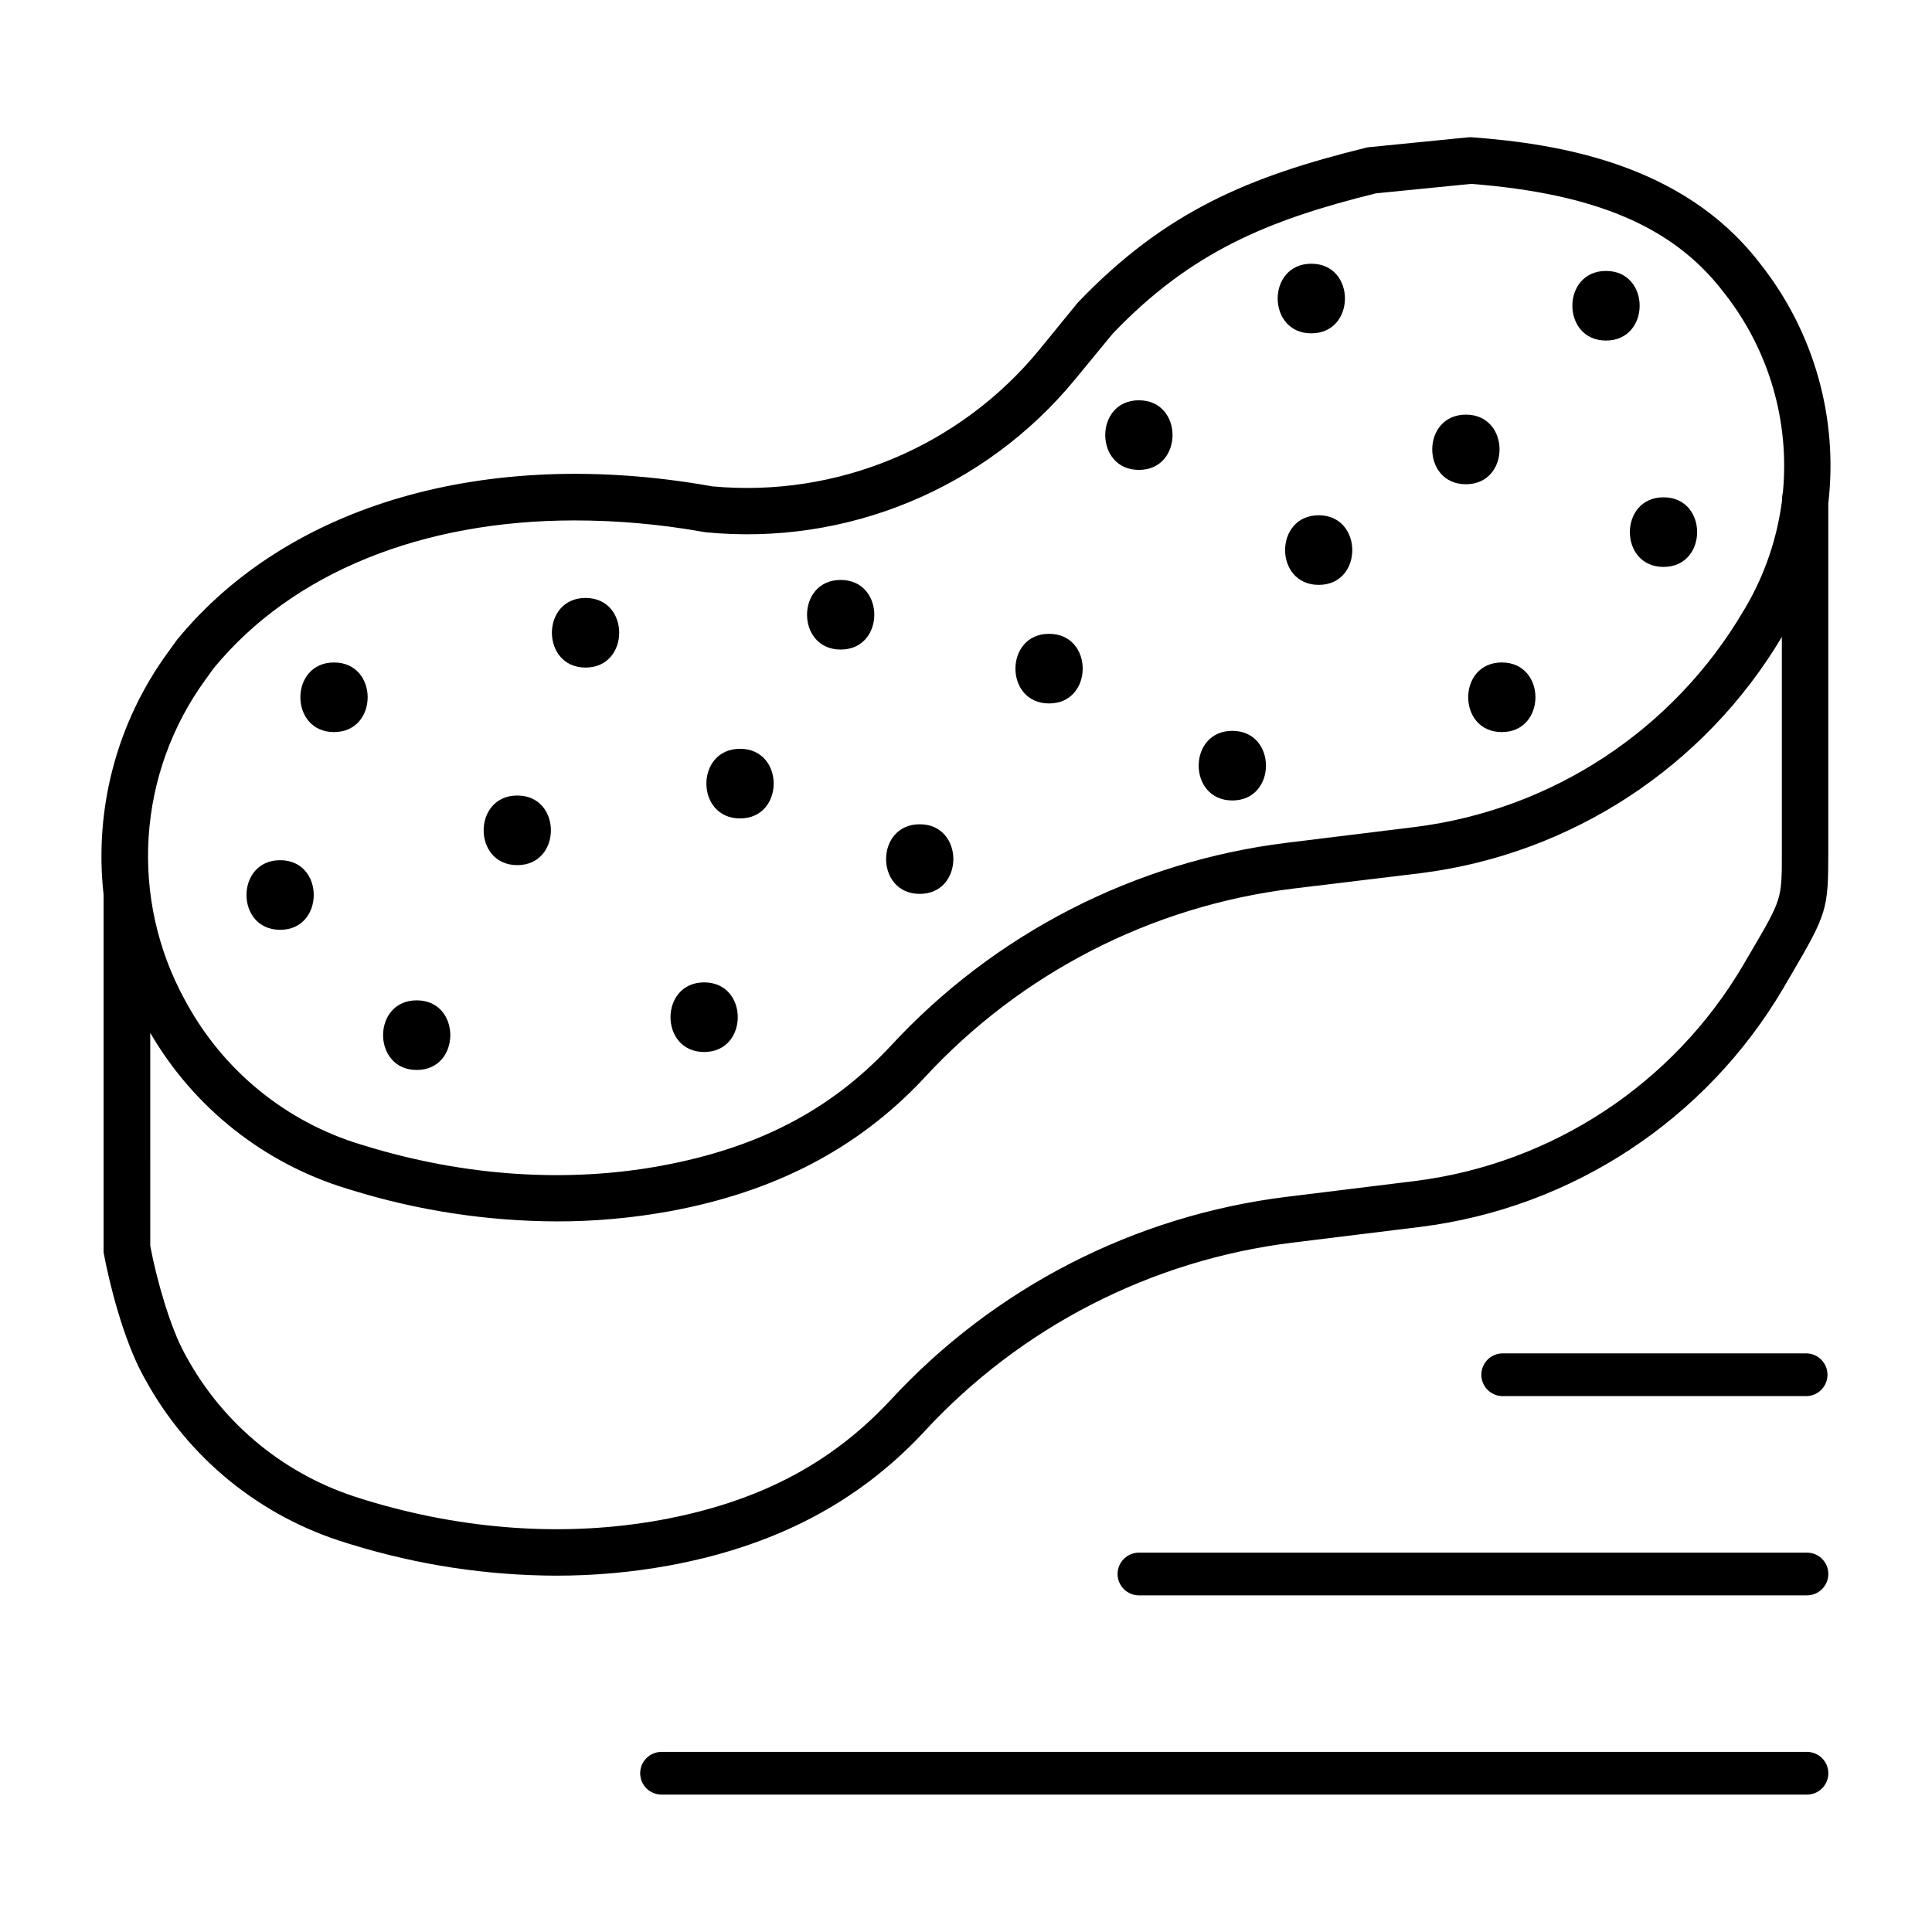 <?xml version="1.0" encoding="UTF-8"?>
<!-- Uploaded to: ICON Repo, www.svgrepo.com, Generator: ICON Repo Mixer Tools -->
<svg fill="#000000" width="800px" height="800px" version="1.1" viewBox="144 144 512 512" xmlns="http://www.w3.org/2000/svg">
 <g>
  <path d="m388.39 523.98 0.523-0.562c25.57-27.73 60.152-45.488 97.594-50.105l33.996-4.184c40.086-5.039 75.57-28.383 96.066-63.199l2.106-3.602c9.465-16.137 9.84-17.348 9.84-32.297v-92.594c2.66-22.684-3.793-45.492-17.938-63.418l-0.621-0.797c-20.203-25.82-52.891-31.113-75.77-32.836h0.004c-0.355-0.035-0.715-0.035-1.074 0l-26.223 2.609v-0.004c-0.293 0.031-0.582 0.078-0.867 0.148-30.82 7.598-53.137 16.727-76.418 41.074l-10.262 12.574c-21.098 25.637-53.527 39.16-86.594 36.102l-0.766-0.137c-58.922-10.332-111.6 4.82-141.09 40.816l-2.461 3.402c-13.469 18.508-19.527 41.383-16.984 64.129v93.676 0.168 0.395 0.316 0.227c1.367 7.539 5.125 22.918 10.547 32.797l0.422 0.766h0.004c11.418 20.938 30.609 36.547 53.43 43.465l1.32 0.414v-0.004c17.555 5.41 35.812 8.191 54.18 8.246 10.031 0.012 20.043-0.883 29.914-2.676 27.875-5.137 49.789-16.531 67.117-34.91zm-190.03-199.75 2.262-3.129c20.855-25.406 55.305-39.184 95.676-39.184 11.254 0.008 22.484 0.996 33.566 2.953l1.238 0.195c37.277 3.625 73.914-11.539 97.73-40.441l10.047-12.203c20.793-21.758 41.328-30.148 69.746-37.184l25.25-2.508c32.727 2.559 53.234 11.238 66.43 28.113l0.621 0.797v-0.004c11.801 14.961 17.375 33.895 15.559 52.863-0.148 0.531-0.223 1.082-0.227 1.633v0.441c-1.266 10.02-4.551 19.68-9.664 28.391l-0.59 0.984c-18.555 31.508-50.668 52.637-86.945 57.207l-33.996 4.184h-0.004c-40.316 4.961-77.559 24.074-105.1 53.934l-0.473 0.5c-15.676 16.582-34.824 26.488-60.289 31.172-24.973 4.594-52.043 2.785-78.277-5.246l-1.309-0.395v0.004c-19.754-5.988-36.367-19.504-46.246-37.629l-0.434-0.789v0.004c-7.195-13.184-10.504-28.133-9.539-43.117 0.961-14.988 6.152-29.395 14.969-41.547zm42.531 217.31-1.281-0.414c-19.754-5.996-36.363-19.516-46.246-37.641l-0.422-0.766c-3.797-6.887-7.418-19.473-9.121-28.535l-0.004-56.473c11.555 19.887 30.215 34.652 52.223 41.328l1.301 0.395h-0.004c17.555 5.414 35.82 8.191 54.191 8.246 10.027 0.016 20.035-0.883 29.902-2.68 27.777-5.106 49.691-16.492 67.02-34.832l0.523-0.562c25.57-27.73 60.152-45.484 97.594-50.105l33.938-4.102c39.84-5.012 75.148-28.105 95.703-62.602v57.289c0 12.191 0 12.191-8.137 26.074l-2.117 3.609v0.004c-18.547 31.516-50.664 52.645-86.945 57.207l-33.996 4.184c-40.32 4.973-77.566 24.094-105.1 53.961l-0.473 0.5c-15.676 16.59-34.824 26.488-60.289 31.172-24.977 4.562-51.988 2.769-78.258-5.258z"/>
  <path d="m232.52 338.01c11.875 0 11.898-18.449 0-18.449-11.895-0.004-11.887 18.449 0 18.449z"/>
  <path d="m218.24 390.41c11.867 0 11.887-18.449 0-18.449-11.887 0-11.895 18.449 0 18.449z"/>
  <path d="m254.43 427.55c11.867 0 11.887-18.449 0-18.449s-11.867 18.449 0 18.449z"/>
  <path d="m330.61 422.79c11.867 0 11.887-18.449 0-18.449s-11.895 18.449 0 18.449z"/>
  <path d="m281.09 373.27c11.867 0 11.887-18.449 0-18.449-11.887 0-11.895 18.449 0 18.449z"/>
  <path d="m299.18 320.91c11.875 0 11.898-18.449 0-18.449-11.895-0.004-11.887 18.449 0 18.449z"/>
  <path d="m340.12 360.89c11.875 0 11.898-18.449 0-18.449-11.895 0-11.887 18.449 0 18.449z"/>
  <path d="m366.79 316.14c11.867 0 11.887-18.449 0-18.449-11.887 0-11.887 18.449 0 18.449z"/>
  <path d="m387.74 380.89c11.867 0 11.887-18.449 0-18.449-11.887-0.004-11.887 18.449 0 18.449z"/>
  <path d="m422.02 330.42c11.867 0 11.887-18.449 0-18.449s-11.895 18.449 0 18.449z"/>
  <path d="m470.58 356.13c11.875 0 11.898-18.449 0-18.449-11.898-0.004-11.887 18.449 0 18.449z"/>
  <path d="m493.48 280.55c-11.875 0-11.898 18.449 0 18.449 11.895 0 11.805-18.449 0-18.449z"/>
  <path d="m445.82 268.53c11.875 0 11.898-18.449 0-18.449-11.898-0.004-11.887 18.449 0 18.449z"/>
  <path d="m491.51 232.34c11.875 0 11.898-18.449 0-18.449-11.898 0-11.867 18.449 0 18.449z"/>
  <path d="m569.61 234.25c11.875 0 11.898-18.449 0-18.449-11.895 0-11.887 18.449 0 18.449z"/>
  <path d="m532.48 272.33c11.875 0 11.898-18.449 0-18.449-11.898 0-11.887 18.449 0 18.449z"/>
  <path d="m584.85 294.24c11.867 0 11.887-18.449 0-18.449-11.887 0-11.895 18.449 0 18.449z"/>
  <path d="m542 338.01c11.867 0 11.887-18.449 0-18.449-11.887-0.004-11.887 18.449 0 18.449z"/>
  <path d="m622.87 502.66h-80.867c-3.035 0.125-5.434 2.625-5.434 5.664 0 3.035 2.398 5.535 5.434 5.66h80.867c3.035-0.125 5.43-2.625 5.43-5.66 0-3.039-2.394-5.539-5.43-5.664z"/>
  <path d="m622.87 555.47h-177.04c-3.125 0-5.66 2.531-5.66 5.656s2.535 5.656 5.66 5.656h177.04c3.121 0 5.656-2.531 5.656-5.656s-2.535-5.656-5.656-5.656z"/>
  <path d="m622.87 608.27h-303.56c-3.125 0-5.656 2.531-5.656 5.656s2.531 5.66 5.656 5.66h303.56c3.121 0 5.656-2.535 5.656-5.66s-2.535-5.656-5.656-5.656z"/>
 </g>
</svg>